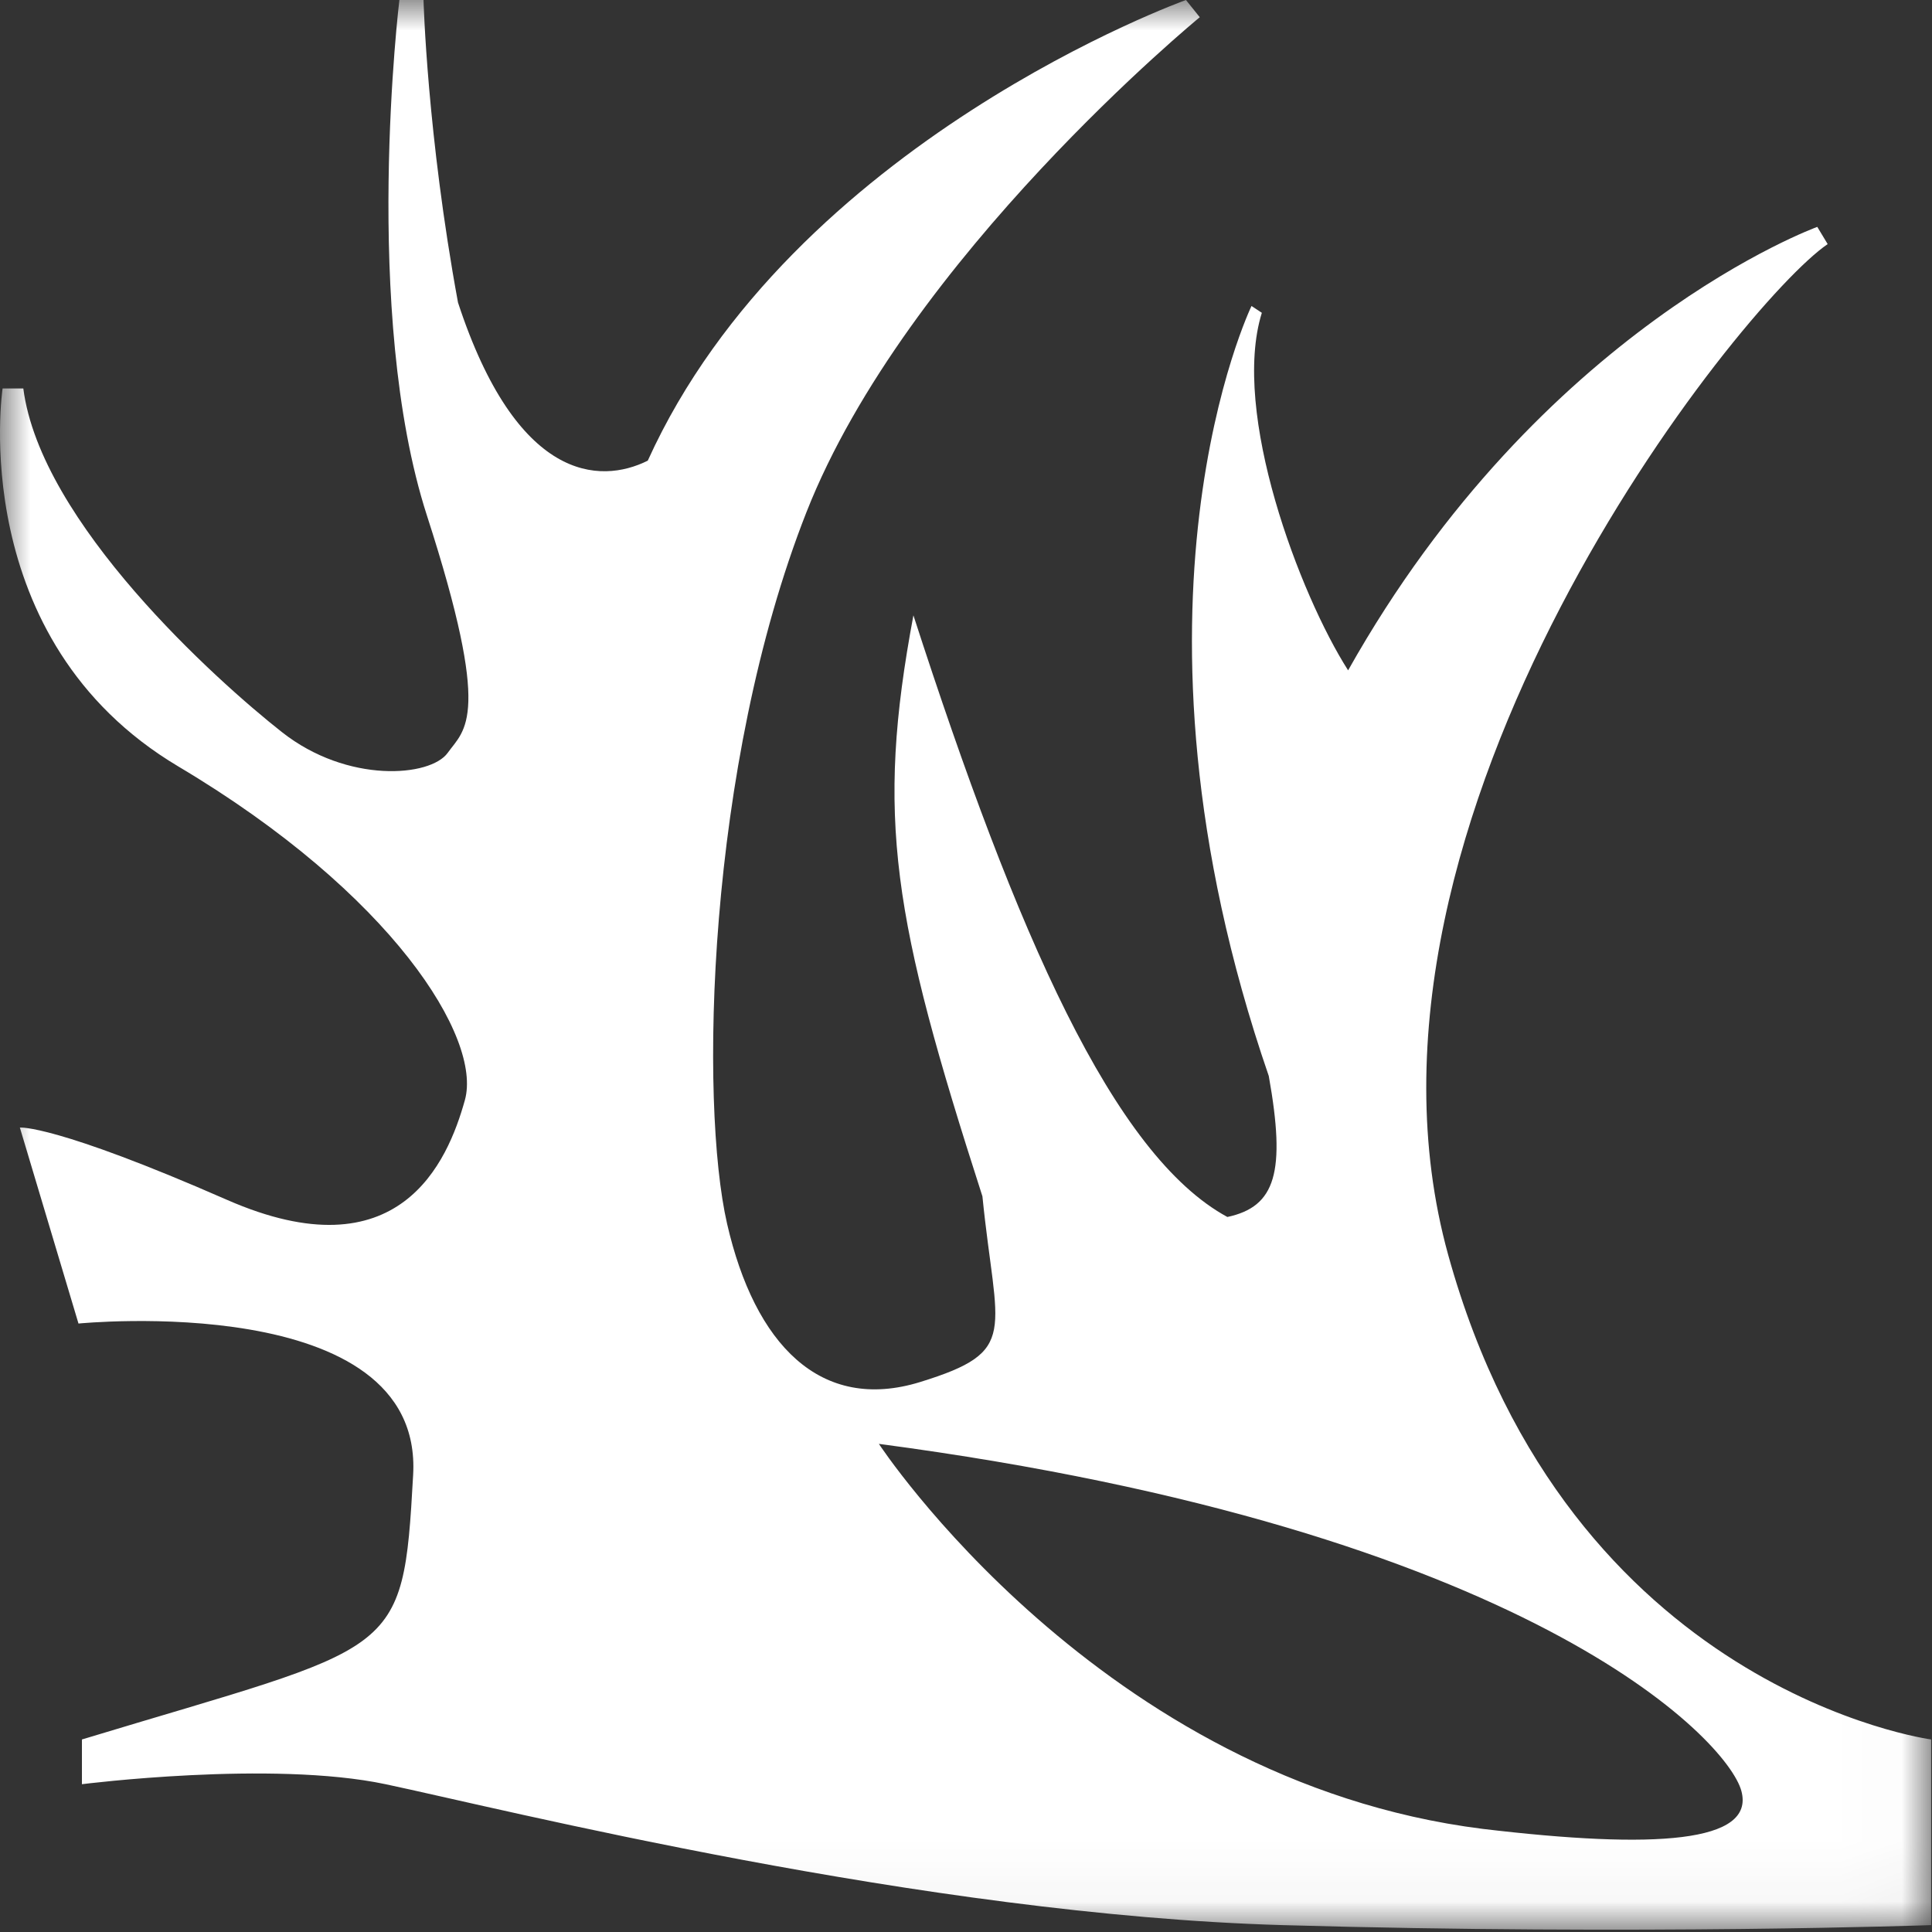 <?xml version="1.0" encoding="UTF-8"?>
<svg width="32px" height="32px" viewBox="0 0 32 32" version="1.1" xmlns="http://www.w3.org/2000/svg" xmlns:xlink="http://www.w3.org/1999/xlink">
    <rect x="0" y="0" width="32" height="32" fill="#333333" stroke="none"/>
    <!-- Generator: sketchtool 52.6 (67491) - http://www.bohemiancoding.com/sketch -->
    <title>A07BF3E9-E9B9-4997-AA14-5CDFF6EAEDF1</title>
    <desc>Created with sketchtool.</desc>
    <defs>
        <polygon id="path-1" points="0 0 31.986 0 31.986 31.962 0 31.962"></polygon>
    </defs>
    <g id="design---desktop" stroke="none" stroke-width="1" fill="none" fill-rule="evenodd">
        <g id="desktop-polarrenen-start" transform="translate(-34, -372)">
            <g id="Meny-100-px-blå">
                <g id="Group-3" transform="translate(34, 372)">
                    <mask id="mask-2" fill="white">
                        <use xlink:href="#path-1"></use>
                    </mask>
                    <g id="Clip-2"></g>
                    <path d="M24.557,30.292 C18.215,29.495 14.557,23.915 14.557,23.915 C25.3,25.338 28.615,28.811 28.843,29.665 C29.072,30.52 27.415,30.633 24.557,30.292 M23.986,20.783 C21.986,13.552 28.843,5.011 30.272,4.043 L30.1,3.758 C30.1,3.758 25.529,5.409 22.329,11.103 C21.529,9.851 20.386,6.833 20.9,5.181 L20.729,5.068 C20.729,5.068 18.329,10.021 21.015,17.822 C21.3,19.416 21.129,19.986 20.329,20.157 C18.443,19.132 16.843,15.488 15.129,10.192 C14.5,13.552 14.786,15.203 16.272,19.815 C16.5,22.093 16.9,22.377 15.243,22.89 C13.586,23.402 12.5,22.263 12.043,20.27 C11.586,18.278 11.7,12.697 13.357,8.484 C15.015,4.27 19.872,0.285 19.872,0.285 L19.643,-1.13879004e-05 C19.643,-1.13879004e-05 13.129,2.335 10.729,7.63 C9.929,8.028 8.557,7.972 7.586,5.011 C7.072,2.221 7.015,-1.13879004e-05 7.015,-1.13879004e-05 L6.615,-1.13879004e-05 C6.615,-1.13879004e-05 5.986,5.181 7.072,8.541 C8.157,11.9 7.7,12.071 7.415,12.47 C7.129,12.868 5.757,12.982 4.672,12.128 C3.586,11.274 0.672,8.655 0.386,6.434 L0.043,6.434 C0.043,6.434 -0.585,10.591 2.957,12.697 C6.5,14.804 7.986,17.196 7.7,18.221 C7.415,19.246 6.615,21.125 3.757,19.872 C0.9,18.619 0.329,18.676 0.329,18.676 L1.3,21.922 C1.3,21.922 7.015,21.352 6.843,24.427 C6.672,27.504 6.615,27.217 1.357,28.811 L1.357,29.552 C1.357,29.552 4.5,29.153 6.386,29.552 C8.272,29.95 15.3,31.715 21.243,31.886 C27.186,32.057 31.986,31.886 31.986,31.886 L31.986,28.811 C31.986,28.811 25.986,28.014 23.986,20.783" id="Fill-1" fill="#FFFFFF" mask="url(#mask-2)"></path>
                </g>
            </g>
        </g>
    </g>
</svg>